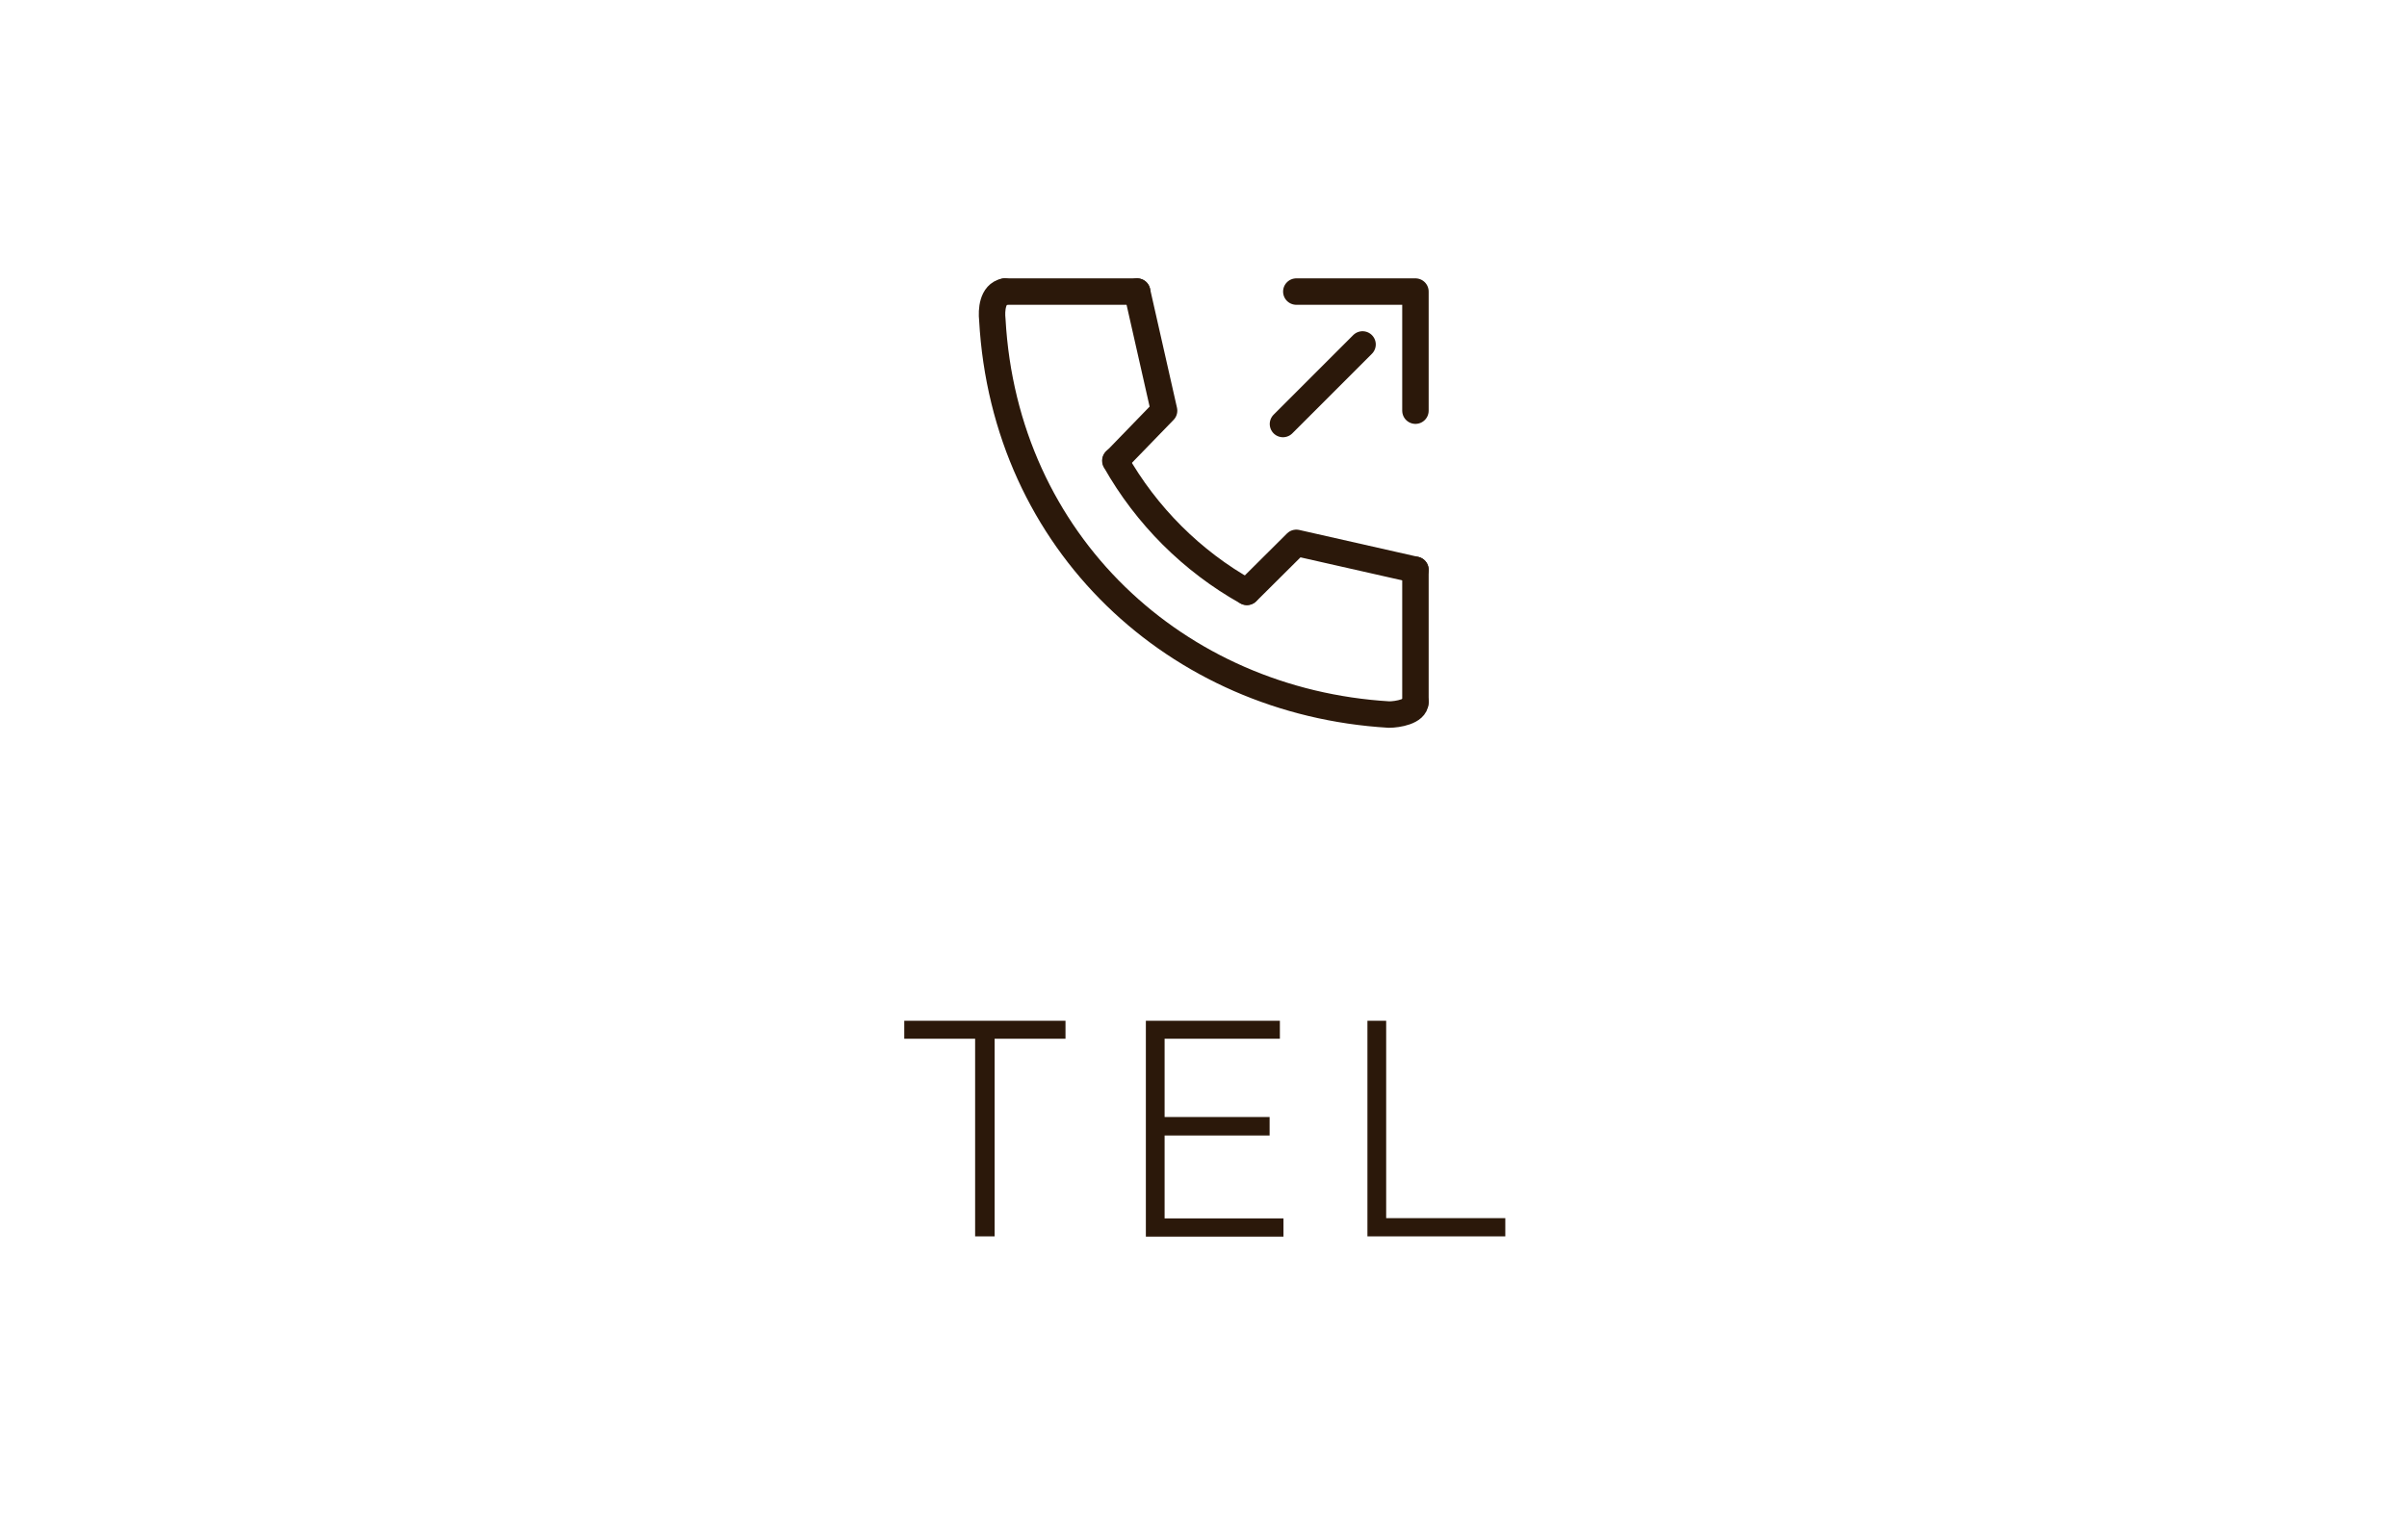 <?xml version="1.0" encoding="UTF-8"?>
<svg id="_レイヤー_2" data-name="レイヤー 2" xmlns="http://www.w3.org/2000/svg" width="93.75" height="60" viewBox="0 0 93.75 60">
  <defs>
    <style>
      .cls-1, .cls-2 {
        fill: none;
      }

      .cls-3 {
        fill: #fff;
      }

      .cls-2 {
        stroke: #2b180a;
        stroke-linecap: round;
        stroke-linejoin: round;
        stroke-width: 1.03px;
      }

      .cls-4 {
        fill: #2b180a;
      }
    </style>
  </defs>
  <g id="_レイヤー_1-2" data-name="レイヤー 1">
    <rect class="cls-3" width="93.75" height="60"/>
    <g>
      <path class="cls-4" d="M37.98,48.17v-7.7h-2.76v-.7h6.28v.7h-2.76v7.7h-.76Z"/>
      <path class="cls-4" d="M44.63,48.17v-8.4h5.22v.7h-4.49v3.05h4.09v.72h-4.09v3.23h4.63v.71h-5.36Z"/>
      <path class="cls-4" d="M53.26,48.17v-8.4h.73v7.69h4.64v.71h-5.38Z"/>
    </g>
    <g>
      <rect class="cls-1" x="34.49" y="7.23" width="24.77" height="24.77"/>
      <path class="cls-2" d="M39.13,11.36c-.48.09-.52.73-.48,1.09.48,8.71,7.19,14.9,15.45,15.39.34,0,1.03-.12,1.03-.49"/>
      <path class="cls-2" d="M43.44,17.95c1.21,2.14,2.98,3.91,5.12,5.11"/>
      <polyline class="cls-2" points="55.13 22.2 50.49 21.15 48.57 23.06"/>
      <polyline class="cls-2" points="44.29 11.36 45.34 16 43.45 17.95"/>
      <line class="cls-2" x1="39.13" y1="11.36" x2="44.29" y2="11.36"/>
      <line class="cls-2" x1="55.13" y1="22.2" x2="55.13" y2="27.36"/>
      <polyline class="cls-2" points="55.13 16 55.13 11.36 50.49 11.36"/>
      <line class="cls-2" x1="49.97" y1="16.52" x2="53.07" y2="13.42"/>
    </g>
  </g>
</svg>